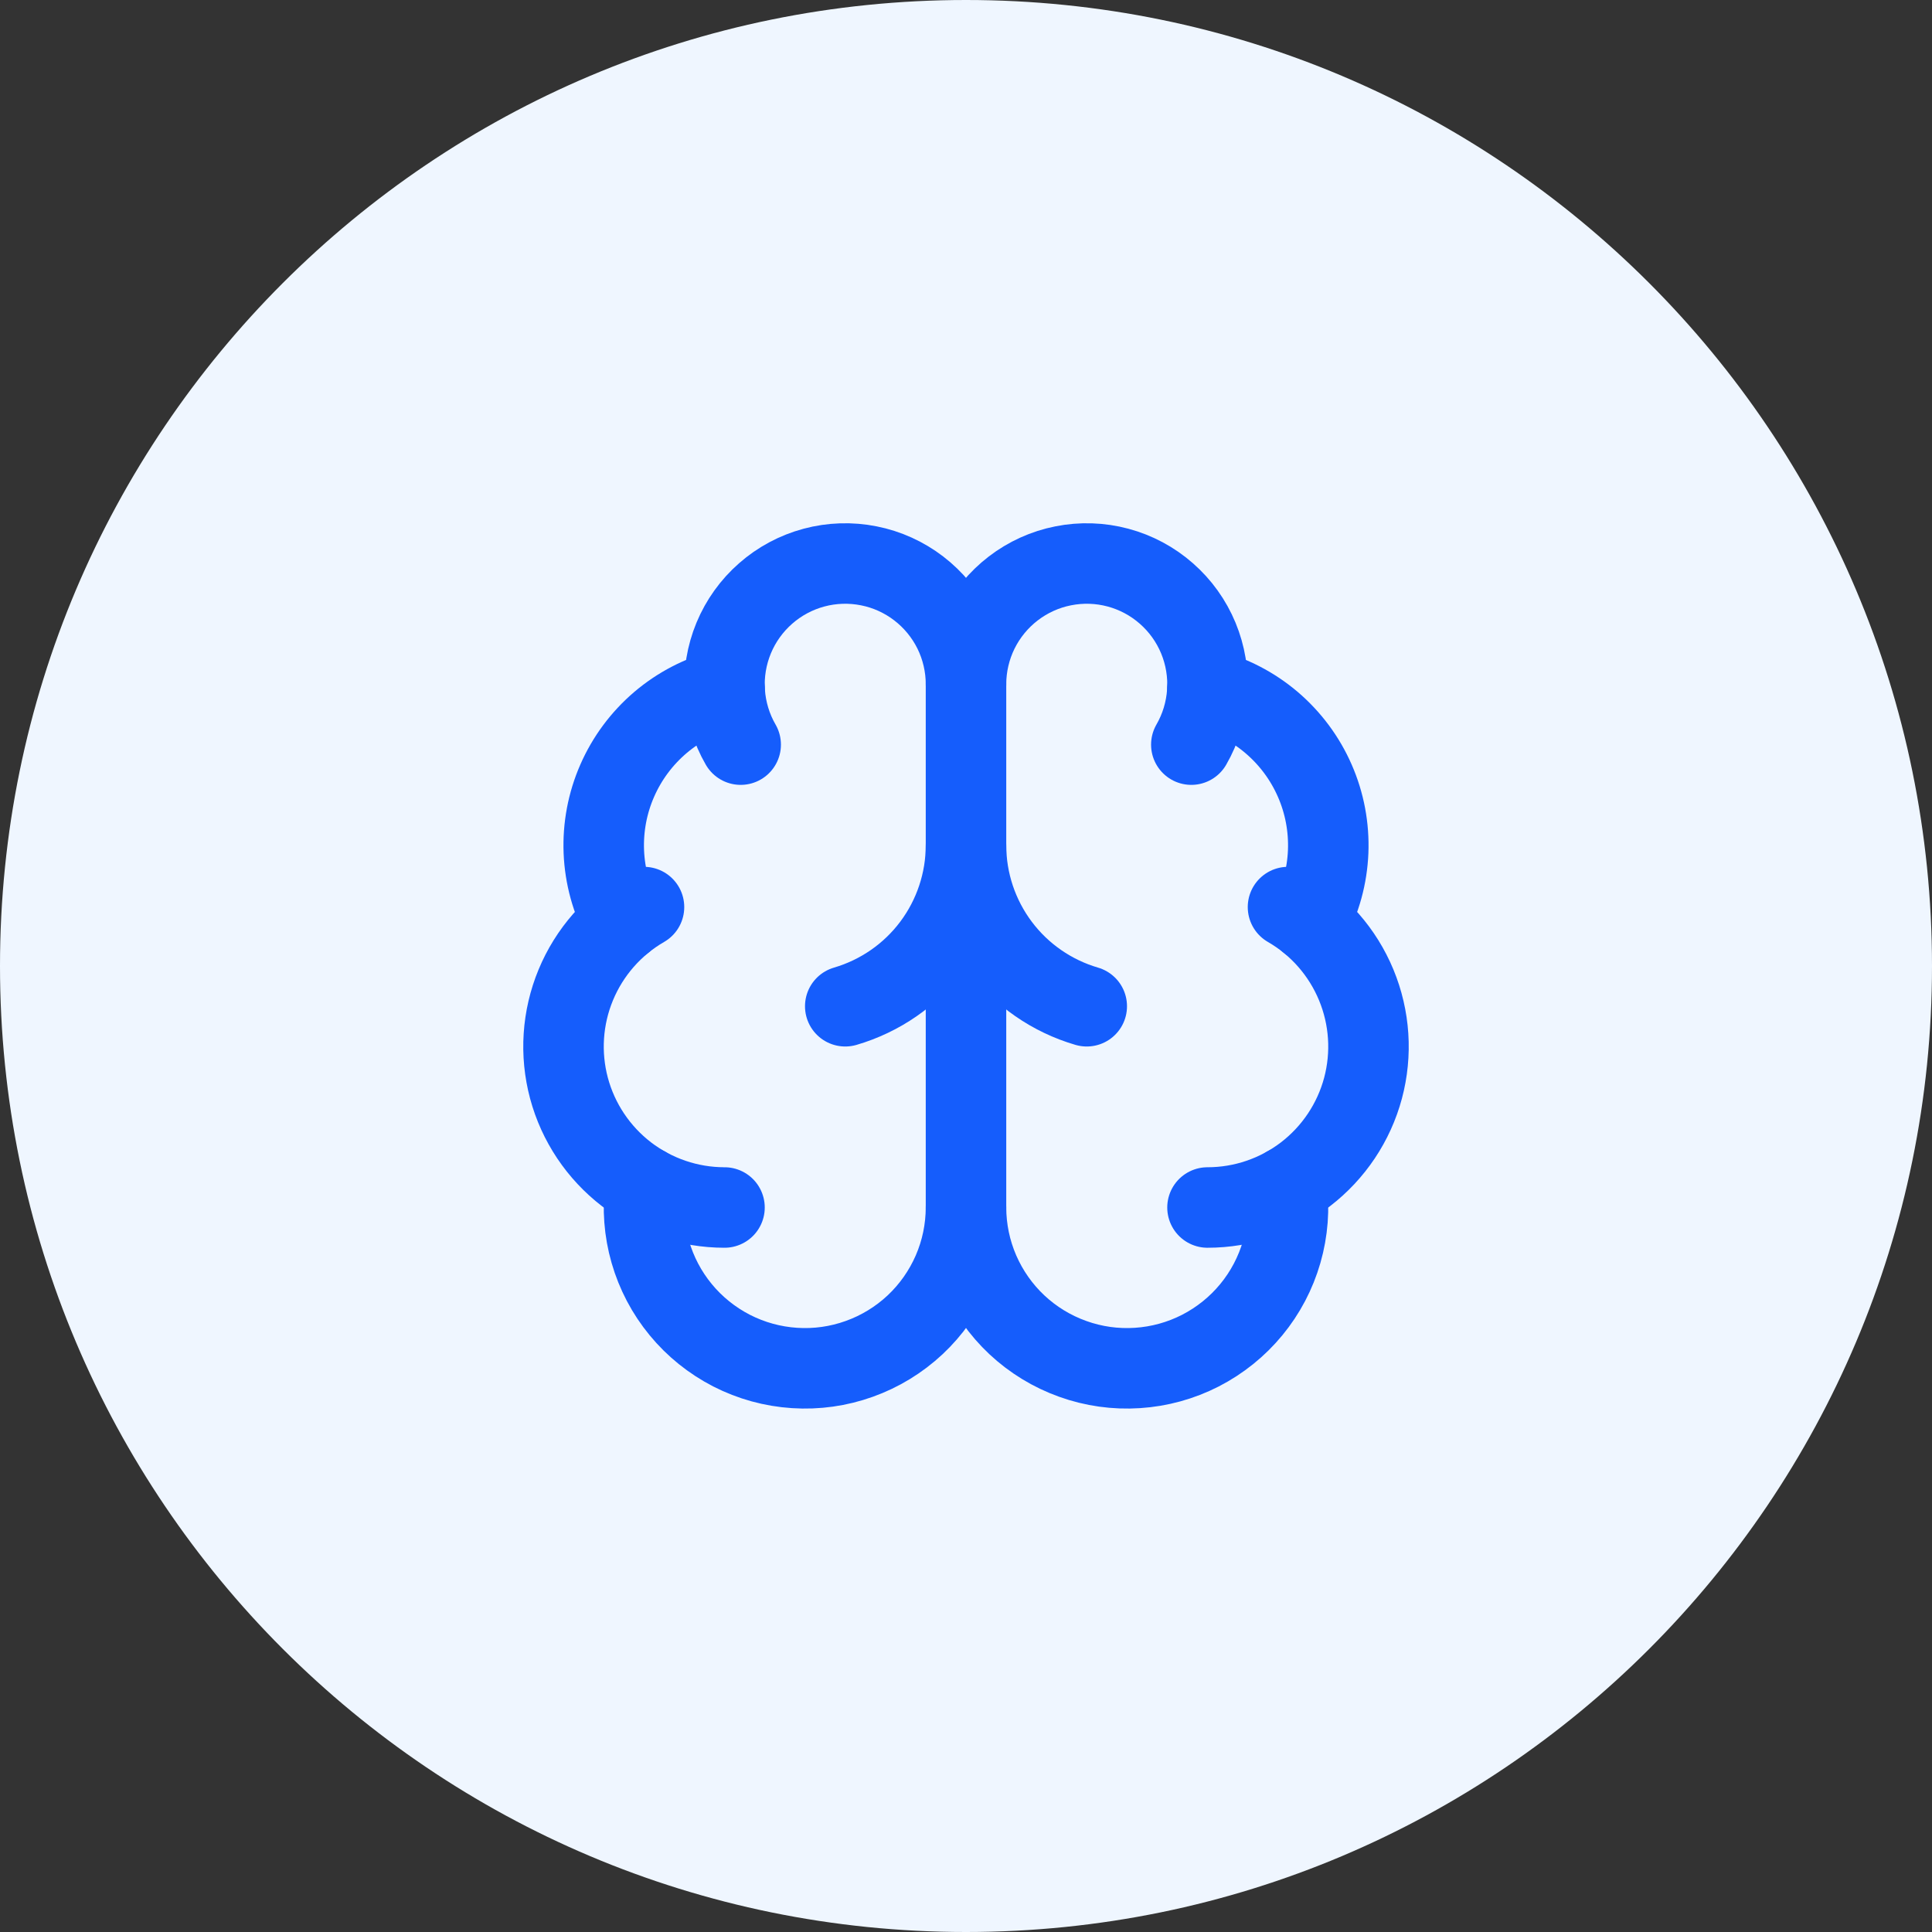 <svg width="48" height="48" viewBox="0 0 48 48" fill="none" xmlns="http://www.w3.org/2000/svg">
<rect x="0" y="0" width="48" height="48" fill="#333333" stroke="none"/>
<path d="M0 24C0 10.745 10.745 0 24 0C37.255 0 48 10.745 48 24C48 37.255 37.255 48 24 48C10.745 48 0 37.255 0 24Z" fill="#EFF6FF"/>
<path d="M24 30V17" stroke="#155DFC" stroke-width="2" stroke-linecap="round" stroke-linejoin="round"/>
<path d="M27 25C26.135 24.747 25.375 24.221 24.834 23.5C24.293 22.778 24 21.901 24 21C24 21.901 23.707 22.778 23.166 23.5C22.625 24.221 21.865 24.747 21 25" stroke="#155DFC" stroke-width="2" stroke-linecap="round" stroke-linejoin="round"/>
<path d="M29.598 18.5C29.828 18.102 29.963 17.655 29.994 17.196C30.024 16.737 29.948 16.277 29.772 15.852C29.596 15.427 29.324 15.048 28.978 14.745C28.632 14.441 28.221 14.221 27.776 14.102C27.332 13.983 26.866 13.968 26.415 14.058C25.963 14.147 25.539 14.34 25.174 14.62C24.809 14.9 24.513 15.261 24.309 15.673C24.106 16.086 24 16.54 24 17C24 16.54 23.894 16.086 23.691 15.673C23.487 15.261 23.191 14.9 22.826 14.62C22.461 14.34 22.037 14.147 21.585 14.058C21.134 13.968 20.668 13.983 20.224 14.102C19.779 14.221 19.368 14.441 19.022 14.745C18.676 15.048 18.404 15.427 18.228 15.852C18.052 16.277 17.976 16.737 18.006 17.196C18.037 17.655 18.172 18.102 18.402 18.5" stroke="#155DFC" stroke-width="2" stroke-linecap="round" stroke-linejoin="round"/>
<path d="M29.997 17.125C30.585 17.276 31.131 17.559 31.593 17.952C32.055 18.346 32.422 18.839 32.665 19.395C32.909 19.951 33.022 20.555 32.998 21.161C32.973 21.768 32.811 22.361 32.523 22.895" stroke="#155DFC" stroke-width="2" stroke-linecap="round" stroke-linejoin="round"/>
<path d="M30 30C30.881 30 31.736 29.709 32.435 29.174C33.133 28.637 33.636 27.886 33.864 27.035C34.091 26.185 34.032 25.283 33.695 24.47C33.358 23.656 32.763 22.976 32 22.536" stroke="#155DFC" stroke-width="2" stroke-linecap="round" stroke-linejoin="round"/>
<path d="M31.967 29.483C32.037 30.025 31.995 30.576 31.844 31.101C31.693 31.627 31.436 32.116 31.088 32.538C30.741 32.96 30.31 33.306 29.824 33.556C29.337 33.805 28.805 33.952 28.259 33.987C27.713 34.023 27.166 33.946 26.652 33.761C26.137 33.577 25.665 33.289 25.266 32.916C24.867 32.542 24.549 32.09 24.331 31.589C24.113 31.087 24.001 30.547 24 30C23.999 30.547 23.887 31.087 23.669 31.589C23.451 32.09 23.133 32.542 22.734 32.916C22.335 33.289 21.863 33.577 21.348 33.761C20.834 33.946 20.287 34.023 19.741 33.987C19.195 33.952 18.663 33.805 18.176 33.556C17.69 33.306 17.259 32.96 16.912 32.538C16.564 32.116 16.307 31.627 16.156 31.101C16.005 30.576 15.963 30.025 16.033 29.483" stroke="#155DFC" stroke-width="2" stroke-linecap="round" stroke-linejoin="round"/>
<path d="M18 30C17.12 30 16.264 29.709 15.565 29.174C14.867 28.637 14.364 27.886 14.136 27.035C13.909 26.185 13.968 25.283 14.305 24.47C14.642 23.656 15.238 22.976 16 22.536" stroke="#155DFC" stroke-width="2" stroke-linecap="round" stroke-linejoin="round"/>
<path d="M18.003 17.125C17.415 17.276 16.869 17.559 16.407 17.952C15.945 18.346 15.578 18.839 15.335 19.395C15.091 19.951 14.978 20.555 15.002 21.161C15.027 21.768 15.189 22.361 15.477 22.895" stroke="#155DFC" stroke-width="2" stroke-linecap="round" stroke-linejoin="round"/>
</svg>
